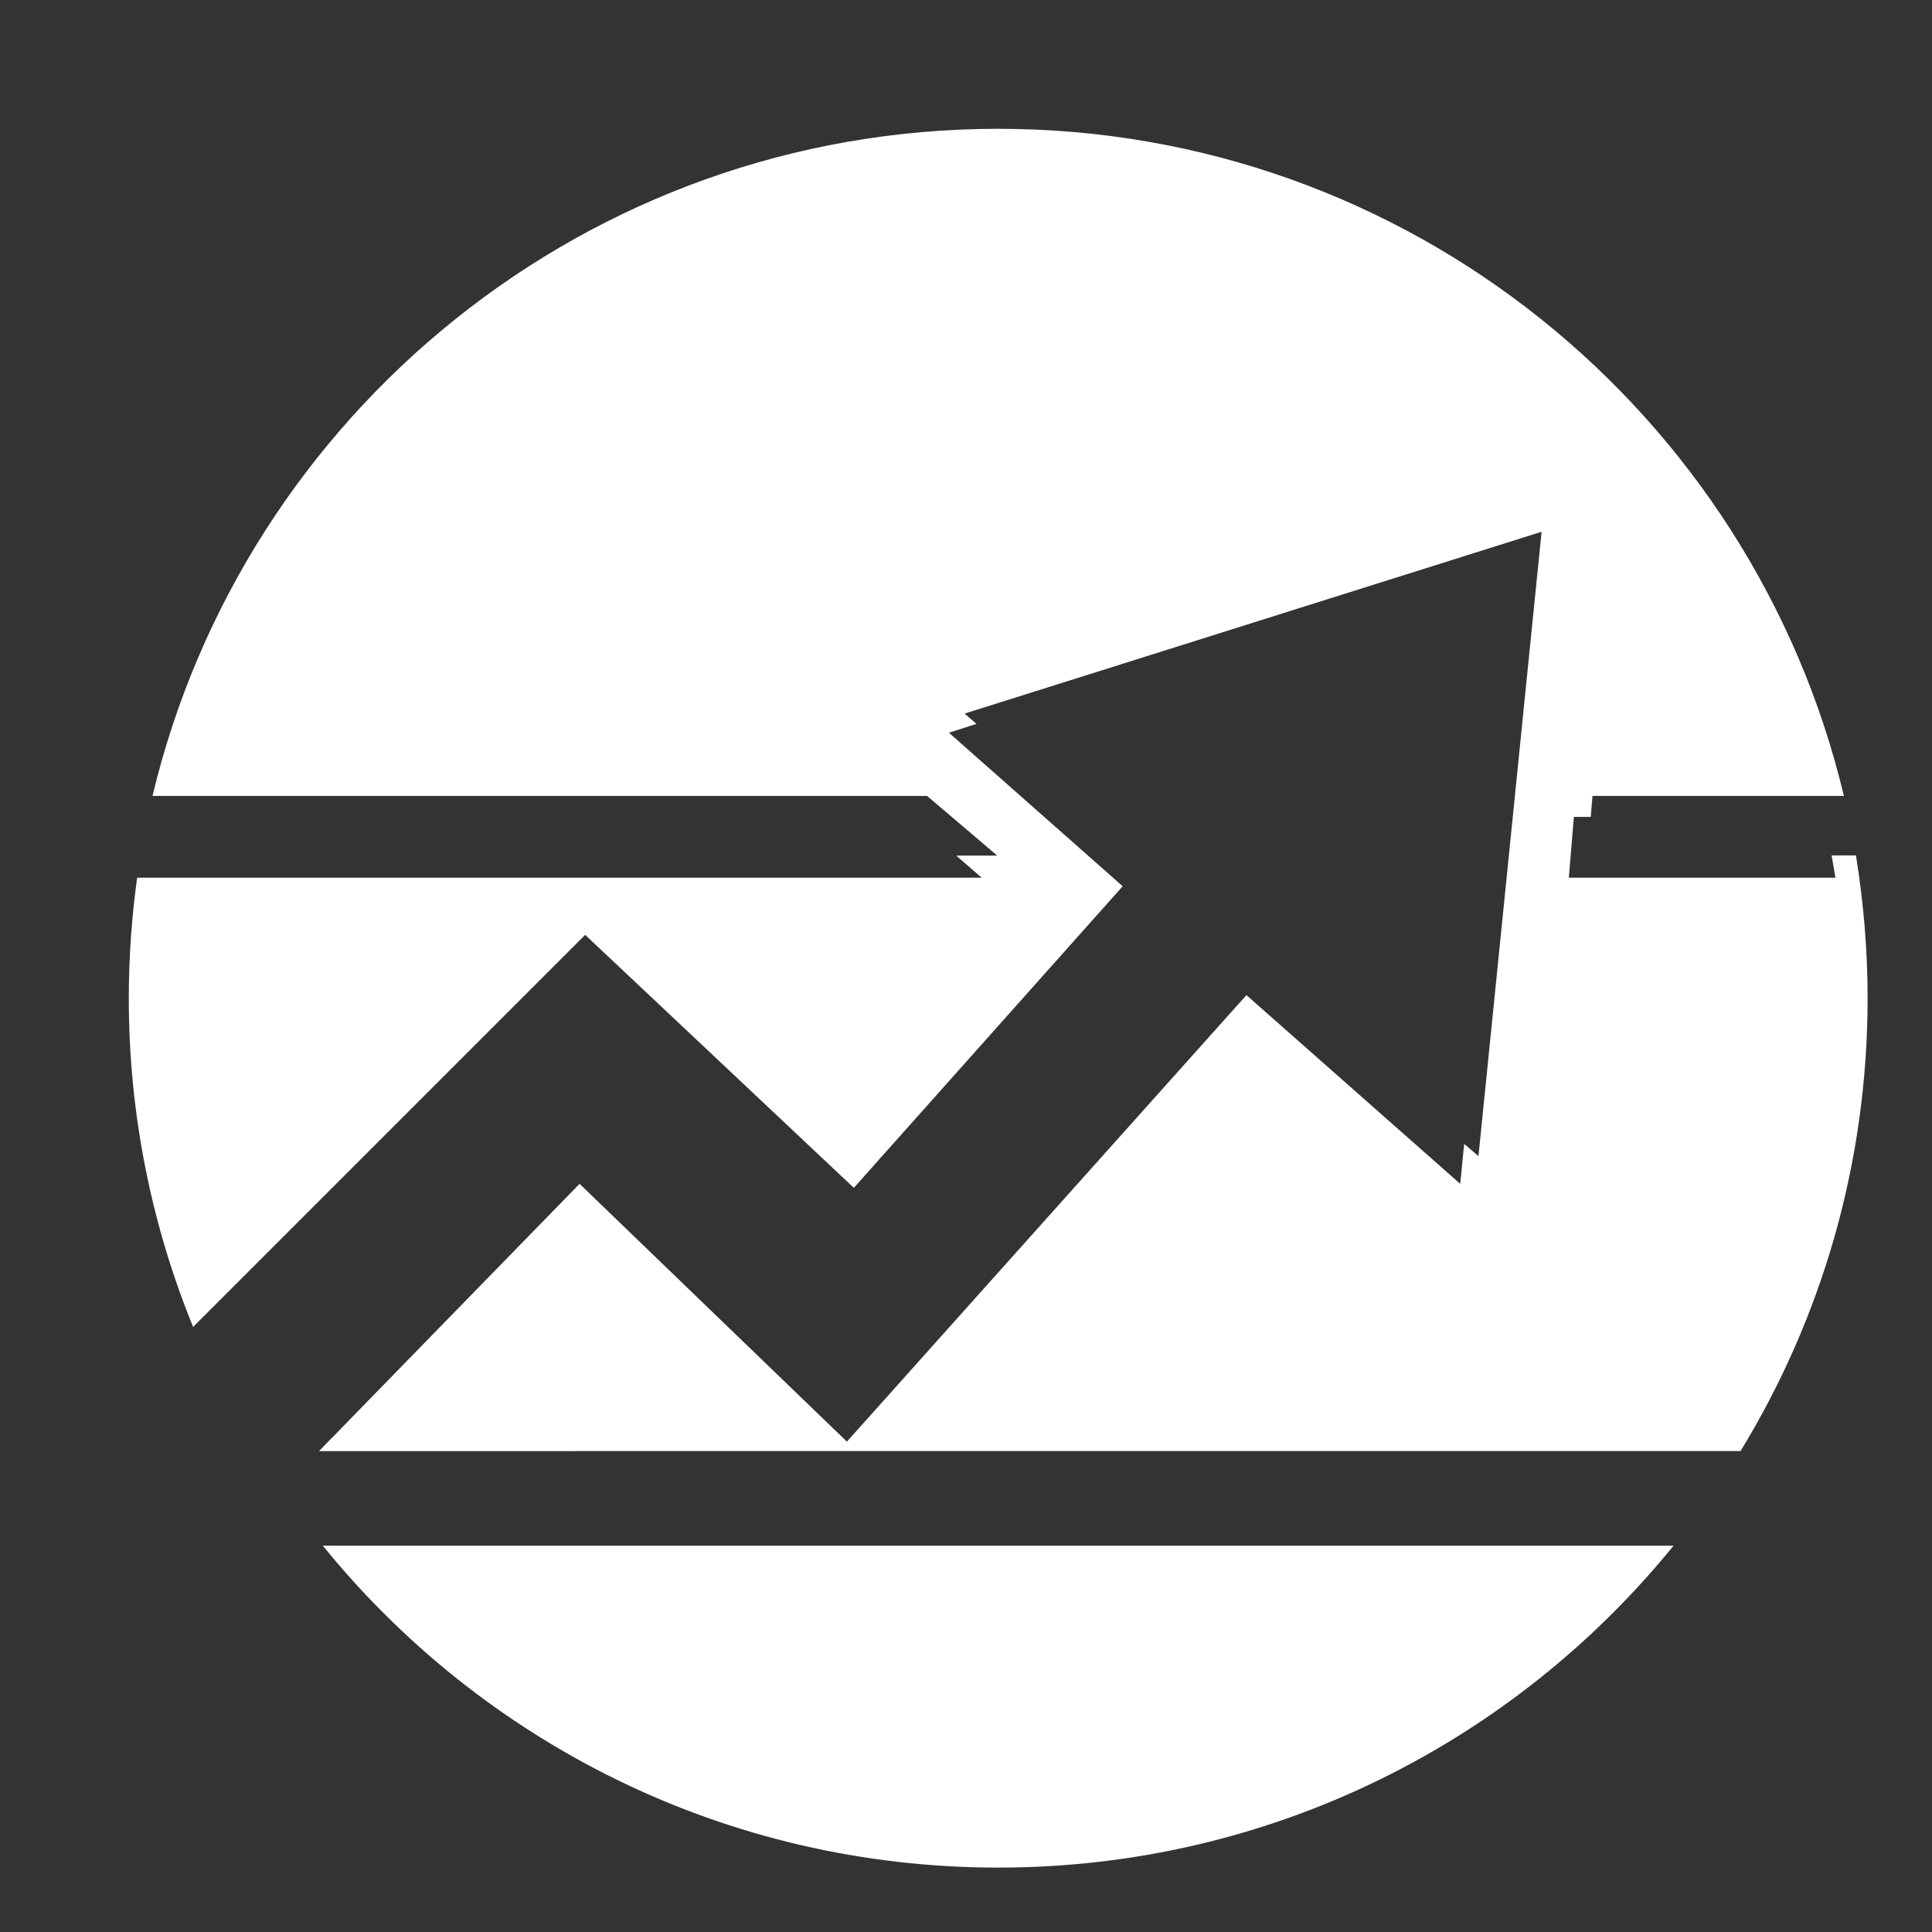<?xml version="1.0" encoding="UTF-8"?>
<svg width="60px" height="60px" viewBox="0 0 60 60" version="1.1" xmlns="http://www.w3.org/2000/svg" xmlns:xlink="http://www.w3.org/1999/xlink">
    <rect x="0" y="0" width="60" height="60" fill="#333333" stroke="none"/>
    <title>成本低</title>
    <g id="官网优化" stroke="none" stroke-width="1" fill="none" fill-rule="evenodd">
        <g id="首页" transform="translate(-1104, -1619)" fill="#FFFFFF" fill-rule="nonzero">
            <g id="3" transform="translate(0, 1300)">
                <g id="编组-8" transform="translate(1104, 319)">
                    <path d="M54.054,16.936 C56.558,21.033 58,25.847 58,31 C58,32.508 57.873,33.987 57.638,35.435 L57.638,35.435 L56.881,35.434 C56.924,35.205 56.963,34.975 57,34.743 L57,34.743 L48.722,34.743 L48.878,36.63 L49.401,36.63 L49.457,37.281 L57.264,37.281 C54.434,49.161 43.749,58 31,58 C18.251,58 7.572,49.161 4.736,37.281 L4.736,37.281 L28.792,37.281 L30.97,35.429 L29.697,35.428 L30.485,34.743 L4.259,34.743 C4.09,33.519 4,32.269 4,30.994 C4,27.386 4.712,23.941 5.997,20.791 L5.997,20.791 L18.173,32.967 L26.517,25.111 L34.866,34.477 L29.47,39.244 L30.326,39.519 L29.956,39.839 L47.876,45.486 L45.915,26.095 L45.471,26.476 L45.348,25.235 L38.709,31.096 L26.301,17.229 L17.999,25.235 L9.908,16.935 Z M31,4 C39.468,4 47.025,7.902 51.975,13.999 L10.024,13.999 C14.974,7.897 22.532,4 31,4 Z" id="形状结合" transform="translate(31, 31) scale(1, -1) translate(-31, -31) "></path>
                </g>
            </g>
        </g>
    </g>
</svg>